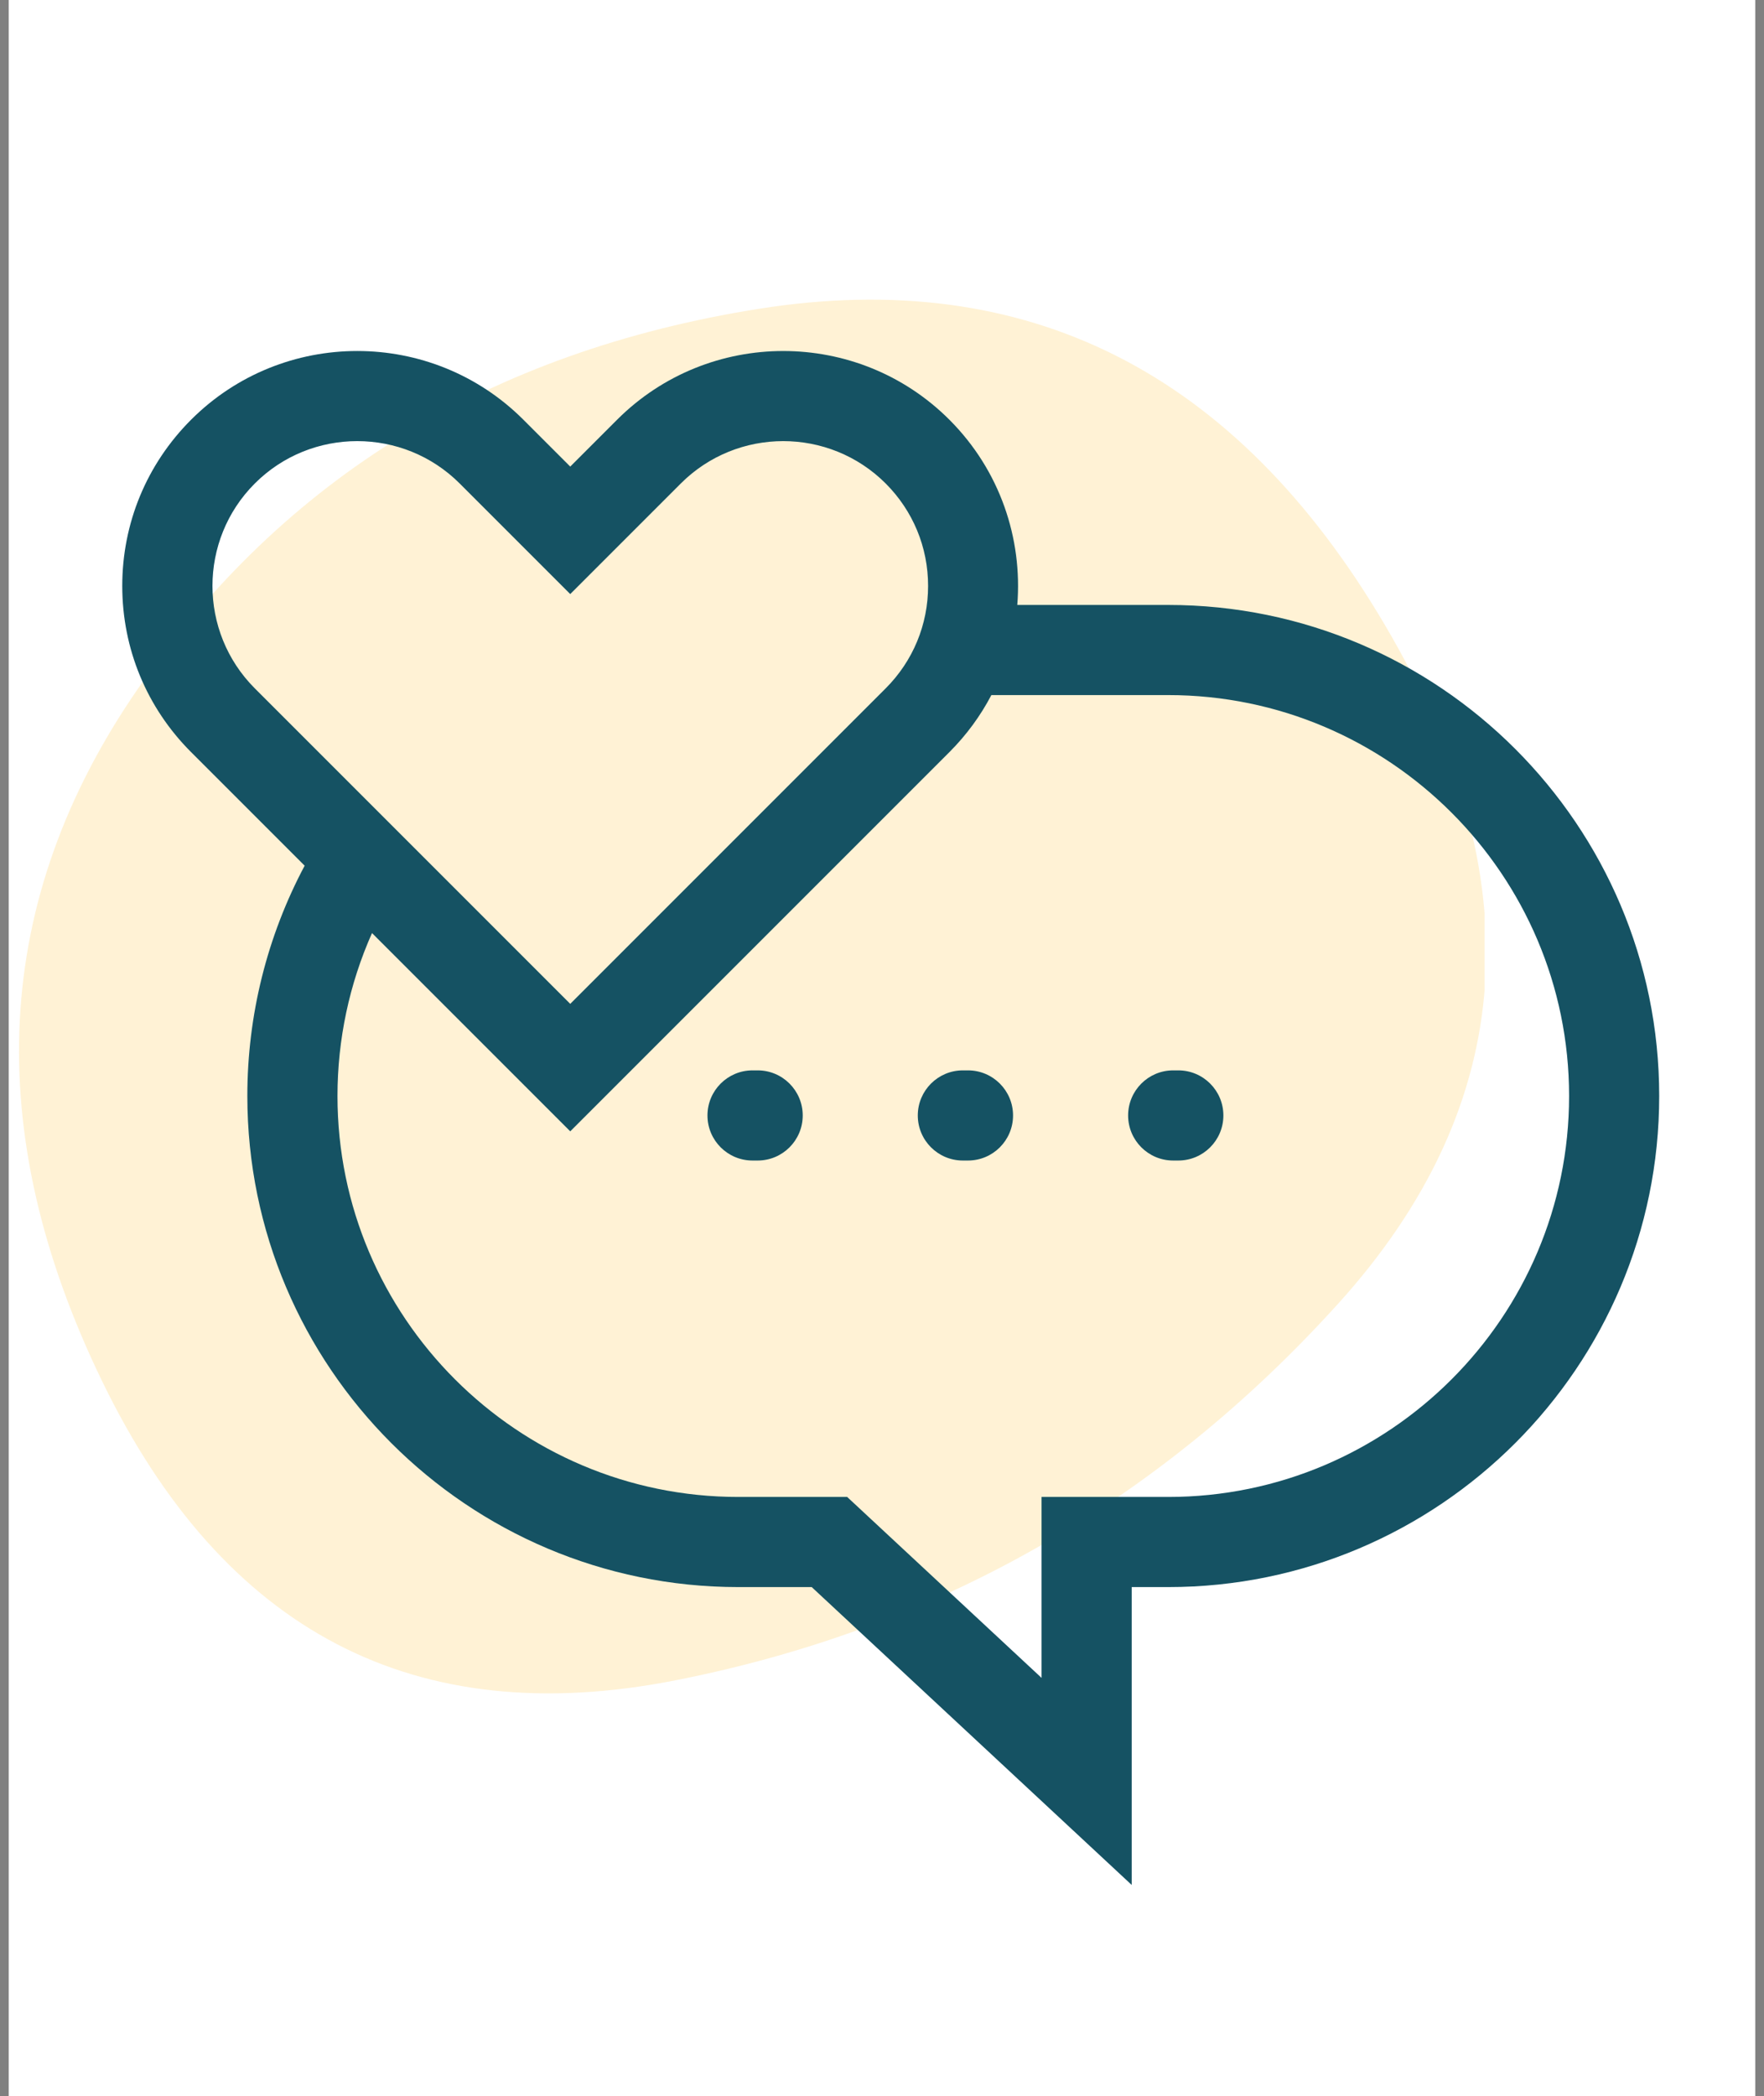 <?xml version="1.0" encoding="UTF-8" standalone="no"?><svg width="101" height="120" viewBox="0 0 101 120" fill="none" xmlns="http://www.w3.org/2000/svg">
<rect x="0" y="0" width="101" height="120" fill="#808080" stroke="none"/>
<rect width="100" height="120" transform="translate(0.5)" fill="white"/>
<g clip-path="url(#clip0)">
<path d="M76.6 74.651C66.262 86.066 53.626 93.245 38.692 96.189C23.759 99.133 12.81 93.425 5.846 79.066C-1.118 64.707 -0.436 51.497 7.892 39.435C16.221 27.374 28.067 20.122 43.431 17.681C58.795 15.24 70.749 21.271 79.292 35.774C87.836 50.276 86.939 63.235 76.6 74.651Z" fill="#FFF2D5"/>
</g>
<g clip-path="url(#clip1)">
<path d="M66.888 34.631H58.246C58.552 30.832 57.258 26.928 54.359 24.028C49.113 18.783 40.578 18.783 35.332 24.028L32.65 26.71L29.968 24.028C24.722 18.782 16.186 18.782 10.941 24.028C8.4 26.569 7 29.948 7 33.542C7 37.136 8.399 40.514 10.941 43.056L17.443 49.558C15.292 53.602 14.162 58.118 14.162 62.743C14.162 78.244 26.773 90.855 42.275 90.855H46.476L64.797 107.906V90.855H66.888C82.389 90.855 95 78.244 95 62.743C95 47.242 82.389 34.631 66.888 34.631V34.631ZM14.59 27.677C16.207 26.06 18.33 25.252 20.454 25.252C22.578 25.252 24.702 26.061 26.319 27.677L32.65 34.008L38.981 27.677C42.214 24.444 47.476 24.444 50.71 27.677C52.276 29.244 53.139 31.327 53.139 33.542C53.139 35.757 52.276 37.84 50.71 39.407L32.65 57.467L14.59 39.407C11.356 36.173 11.356 30.911 14.59 27.677V27.677ZM66.888 85.695H59.636V96.053L48.506 85.695H42.275C29.619 85.695 19.323 75.399 19.323 62.743C19.323 59.505 20.001 56.334 21.3 53.415L32.65 64.765L54.359 43.056C55.346 42.069 56.146 40.967 56.762 39.791H66.888C79.543 39.791 89.84 50.087 89.84 62.743C89.84 75.399 79.543 85.695 66.888 85.695Z" fill="#155263"/>
<path d="M40.507 63.856C40.507 62.431 41.662 61.275 43.087 61.275H43.381C44.806 61.275 45.961 62.431 45.961 63.856V63.856C45.961 65.281 44.806 66.436 43.381 66.436H43.087C41.662 66.436 40.507 65.281 40.507 63.856V63.856Z" fill="#155263"/>
<path d="M52.549 63.856C52.549 62.431 53.705 61.275 55.13 61.275H55.423C56.848 61.275 58.003 62.431 58.003 63.856V63.856C58.003 65.281 56.848 66.436 55.423 66.436H55.13C53.705 66.436 52.549 65.281 52.549 63.856V63.856Z" fill="#155263"/>
<path d="M64.592 63.856C64.592 62.431 65.747 61.275 67.172 61.275H67.465C68.89 61.275 70.046 62.431 70.046 63.856V63.856C70.046 65.281 68.89 66.436 67.465 66.436H67.172C65.747 66.436 64.592 65.281 64.592 63.856V63.856Z" fill="#155263"/>
</g>
<defs>
<clipPath id="clip0">
<rect width="84" height="84" fill="white" transform="translate(1 15)"/>
</clipPath>
<clipPath id="clip1">
<rect width="88" height="88" fill="white" transform="translate(7 20)"/>
</clipPath>
</defs>
</svg>
